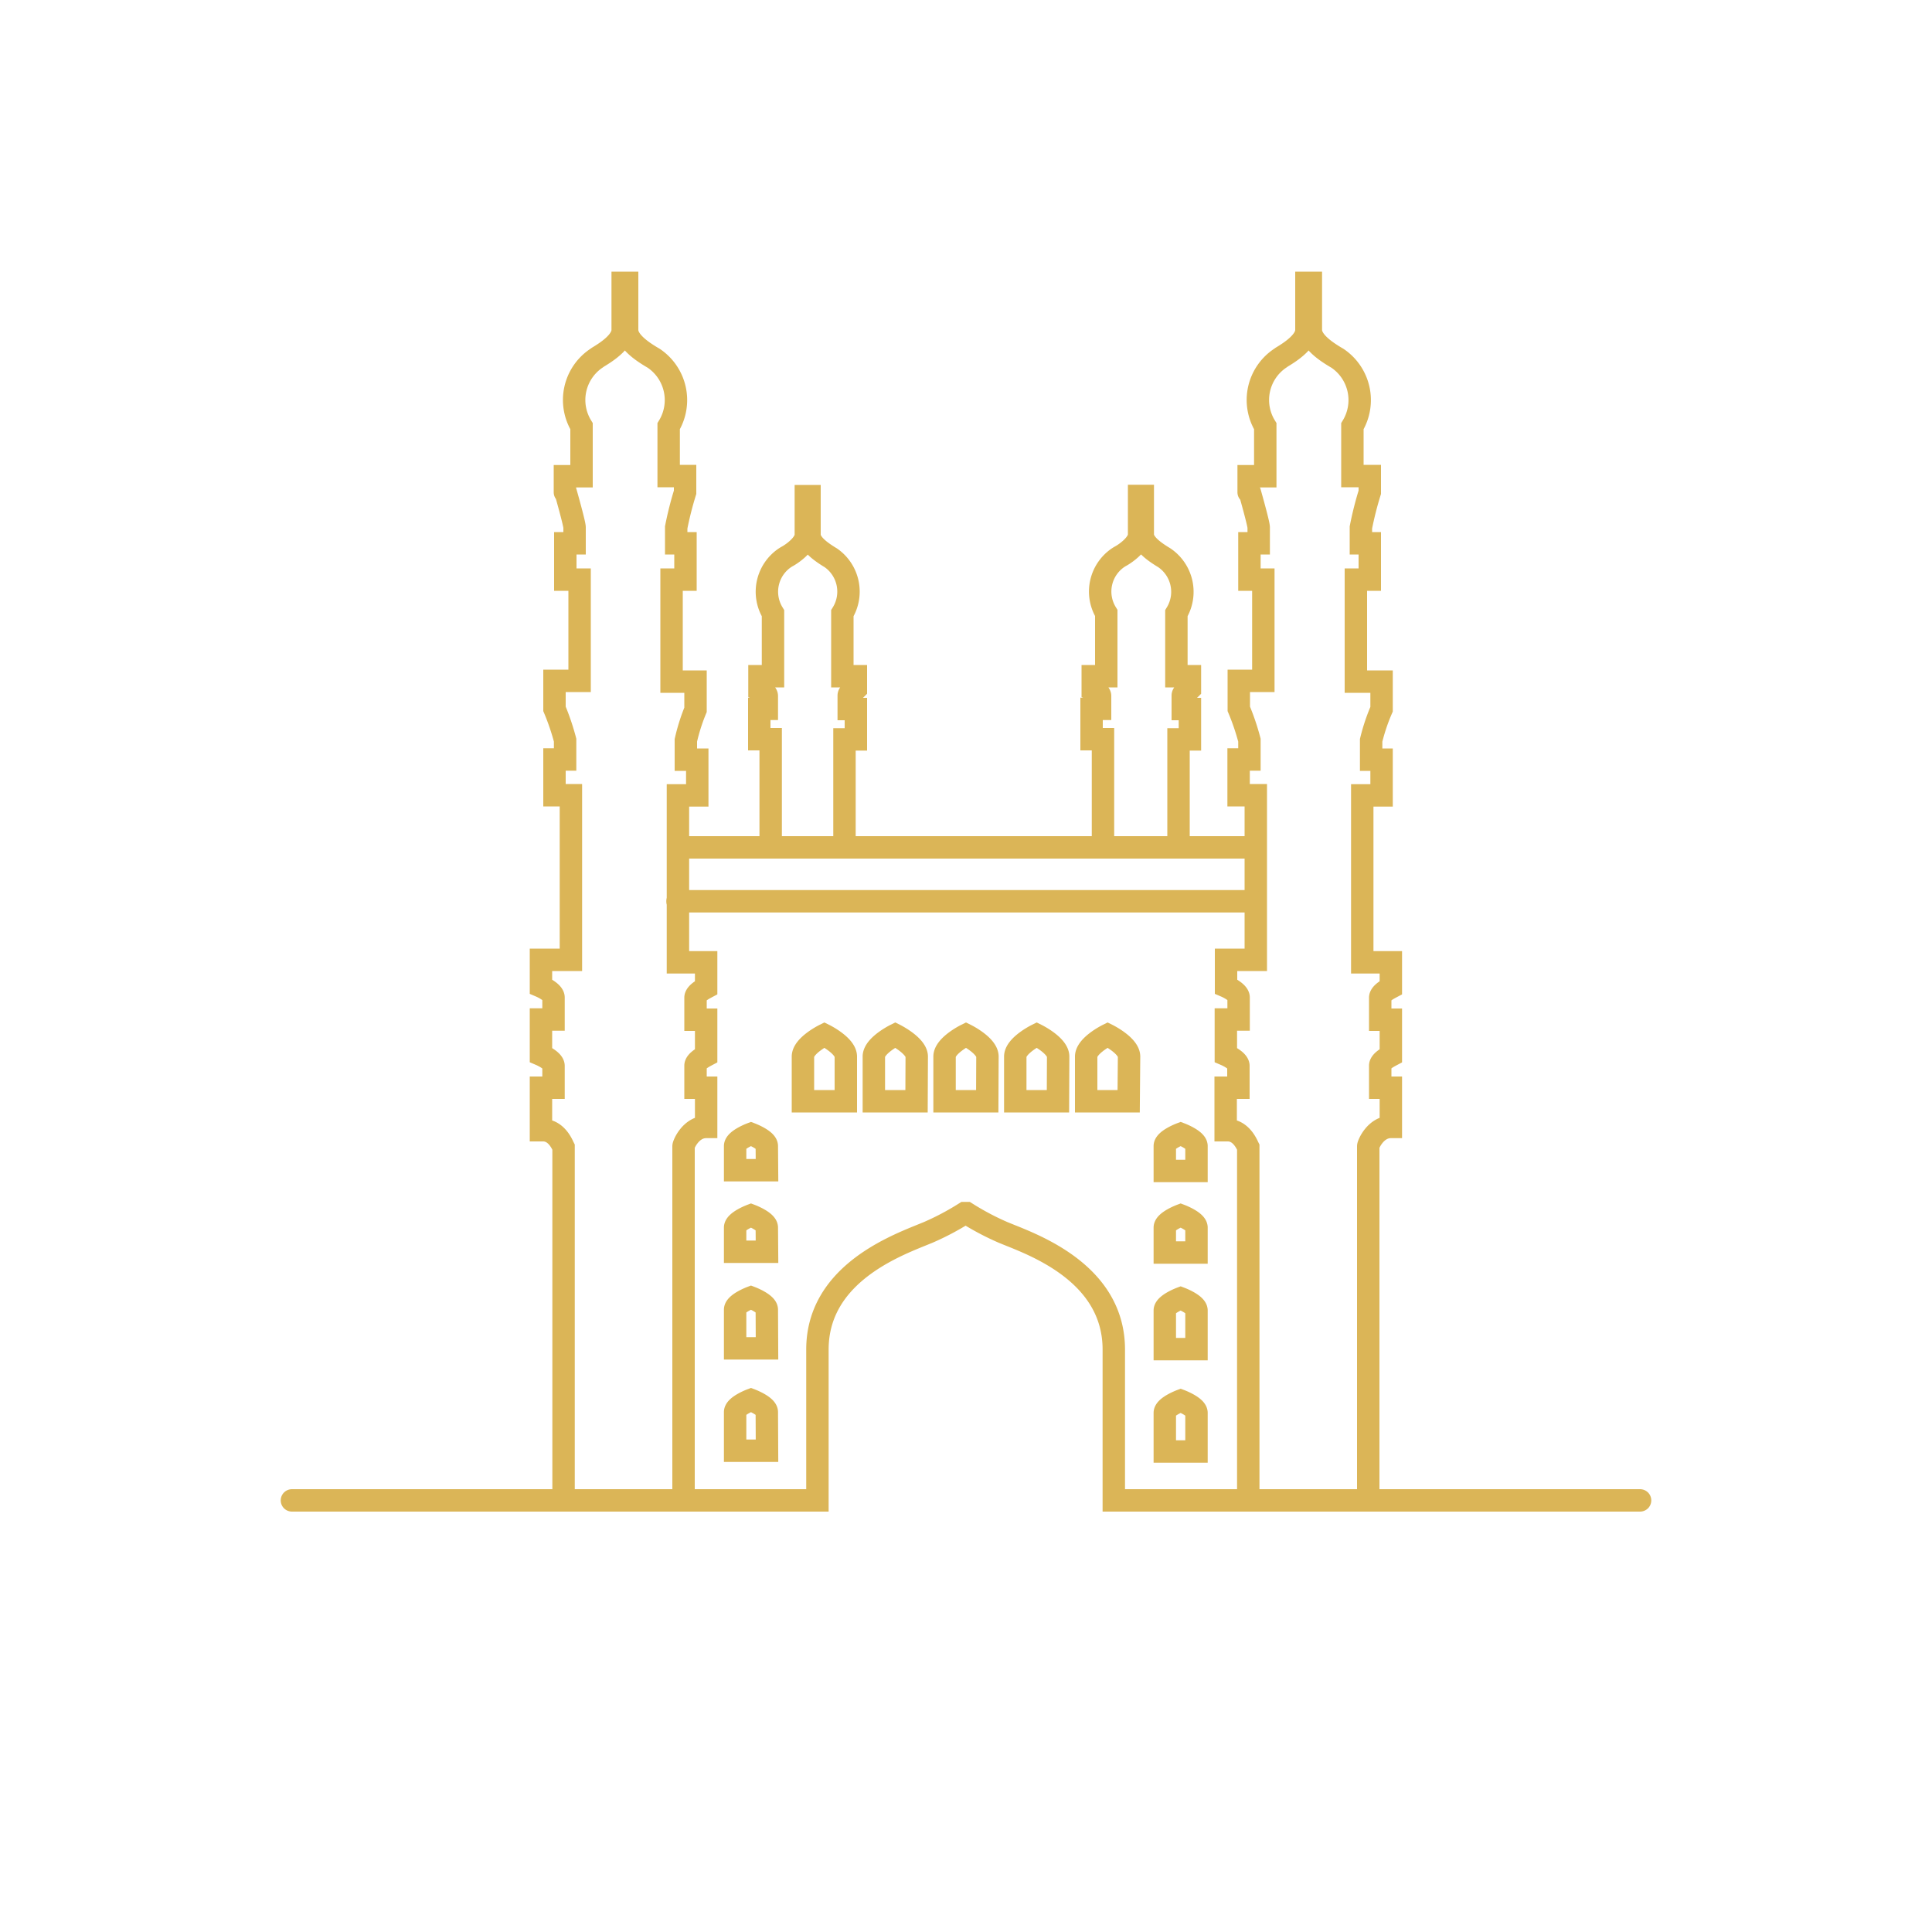 <svg id="Layer_1" data-name="Layer 1" xmlns="http://www.w3.org/2000/svg" viewBox="0 0 100 100"><defs><style>.cls-1{fill:none;stroke:#dbb557;stroke-linecap:round;stroke-miterlimit:10;stroke-width:1.16px;}</style></defs><title>Hyderabad</title><line class="cls-1" x1="57.67" y1="77.66" x2="84.89" y2="77.66"/><line class="cls-1" x1="15.11" y1="77.66" x2="42.26" y2="77.66"/><path class="cls-1" d="M29.28,25.48h0s.46,1.62.46,1.82v.82h-.48V30H30v5.24H28.7v1.45h0a12.27,12.27,0,0,1,.55,1.62v1H28.7v1.85h.85v8.52H28v1.38h0s.65.28.65.57v1.14H28V54.6h0s.65.28.65.57V56.3H28V58.5h.11c.7,0,1,.76,1.06.88V77.66h6.21V59.33c0-.1.38-1,1.17-1V56.3H36V55.16c0-.22.38-.43.55-.52V52.78H36V51.64c0-.22.38-.43.55-.52V49.81H35.09V41.17h1V39.32H35.5v-1A9.9,9.9,0,0,1,36,36.74V35.28H34.76V30h.72V28.12H35V27.3a17.46,17.46,0,0,1,.46-1.82v-.84h-.85V22.06a2.61,2.61,0,0,0-.78-3.52l-.12-.07c-.41-.25-1.25-.78-1.25-1.39V14.64h-.23v2.44c0,.62-.89,1.17-1.27,1.4l-.1.07a2.6,2.6,0,0,0-.76,3.51v2.59h-.86v.83"/><path class="cls-1" d="M64.69,25.48h0s.46,1.62.46,1.82v.82h-.48V30h.72v5.24H64.12v1.45h0a12.27,12.27,0,0,1,.55,1.62v1h-.56v1.85H65v8.52H63.46v1.38h0s.65.28.65.57v1.14h-.66V54.6h0s.65.28.65.57V56.3h-.66V58.5h.11c.7,0,1,.76,1.06.88V77.66h6.21V59.33c0-.1.38-1,1.17-1V56.3h-.55V55.16c0-.22.38-.43.55-.52V52.78h-.55V51.64c0-.22.38-.43.55-.52V49.81H70.51V41.17h1V39.32h-.54v-1a9.9,9.9,0,0,1,.54-1.61V35.28H70.18V30h.72V28.12h-.46V27.3a17.46,17.46,0,0,1,.46-1.82v-.84H70V22.06a2.61,2.61,0,0,0-.78-3.52l-.12-.07c-.41-.25-1.25-.78-1.25-1.39V14.64h-.23v2.44c0,.62-.89,1.17-1.27,1.4l-.1.07a2.6,2.6,0,0,0-.76,3.51v2.59h-.86v.83"/><path class="cls-1" d="M43.71,43.48V38.27h.59V36.7h-.37V36c0-.16.36-.32.37-.33V35h-.7V31.74A2.13,2.13,0,0,0,43,28.87l-.1-.06c-.33-.21-1-.64-1-1.13v-2h-.19v2c0,.5-.73,1-1,1.14l-.08.05a2.12,2.12,0,0,0-.62,2.87V35h-.7v.69h0s.38.16.38.33v.67h-.39v1.57h.59v5.21"/><path class="cls-1" d="M61,43.48V38.27h.59V36.7h-.37V36c0-.16.36-.32.37-.33V35h-.7V31.74a2.13,2.13,0,0,0-.64-2.88l-.1-.06c-.33-.21-1-.64-1-1.13v-2h-.19v2c0,.5-.73,1-1,1.14l-.08.05a2.12,2.12,0,0,0-.62,2.87V35h-.7v.69h0s.38.16.38.33v.67H56.5v1.57h.59v5.21"/><path class="cls-1" d="M64.49,43.86h-29m.33,33.8h6.49V69.85c0-3.75,3.76-5.26,5.36-5.91l.37-.15a13.79,13.79,0,0,0,1.89-1l.05,0,.05,0a13.8,13.8,0,0,0,1.89,1l.37.15c1.6.64,5.36,2.15,5.36,5.91v7.81h6.49M39.7,75.09H38.05v-2c0-.32.82-.63.82-.63s.82.31.82.63Zm0-5.3H38.05v-2c0-.32.82-.63.82-.63s.82.31.82.63Zm0-5H38.05V63.54c0-.32.82-.63.82-.63s.82.31.82.63Zm0-4.22H38.05V59.32c0-.32.82-.63.82-.63s.82.31.82.63ZM43.78,57H41.56V54.69c0-.57,1.11-1.12,1.11-1.12s1.11.55,1.11,1.12Zm3.66,0H45.23V54.69c0-.57,1.11-1.12,1.11-1.12s1.11.56,1.11,1.12Zm3.66,0H48.89V54.69c0-.57,1.11-1.12,1.11-1.12s1.11.55,1.11,1.12Zm3.66,0H52.55V54.69c0-.57,1.11-1.12,1.11-1.12s1.11.55,1.11,1.12Zm3.66,0H56.22V54.69c0-.57,1.11-1.12,1.11-1.12s1.11.55,1.11,1.12Zm3.51,18.13H60.29v-2c0-.32.82-.63.82-.63s.82.31.82.63Zm0-5.3H60.29v-2c0-.32.82-.63.82-.63s.82.31.82.63Zm0-5H60.29V63.54c0-.32.82-.63.82-.63s.82.31.82.63Zm0-4.22H60.29V59.32c0-.32.82-.63.82-.63s.82.31.82.63Z"/><line class="cls-1" x1="35.07" y1="46.65" x2="64.87" y2="46.65"/></svg>